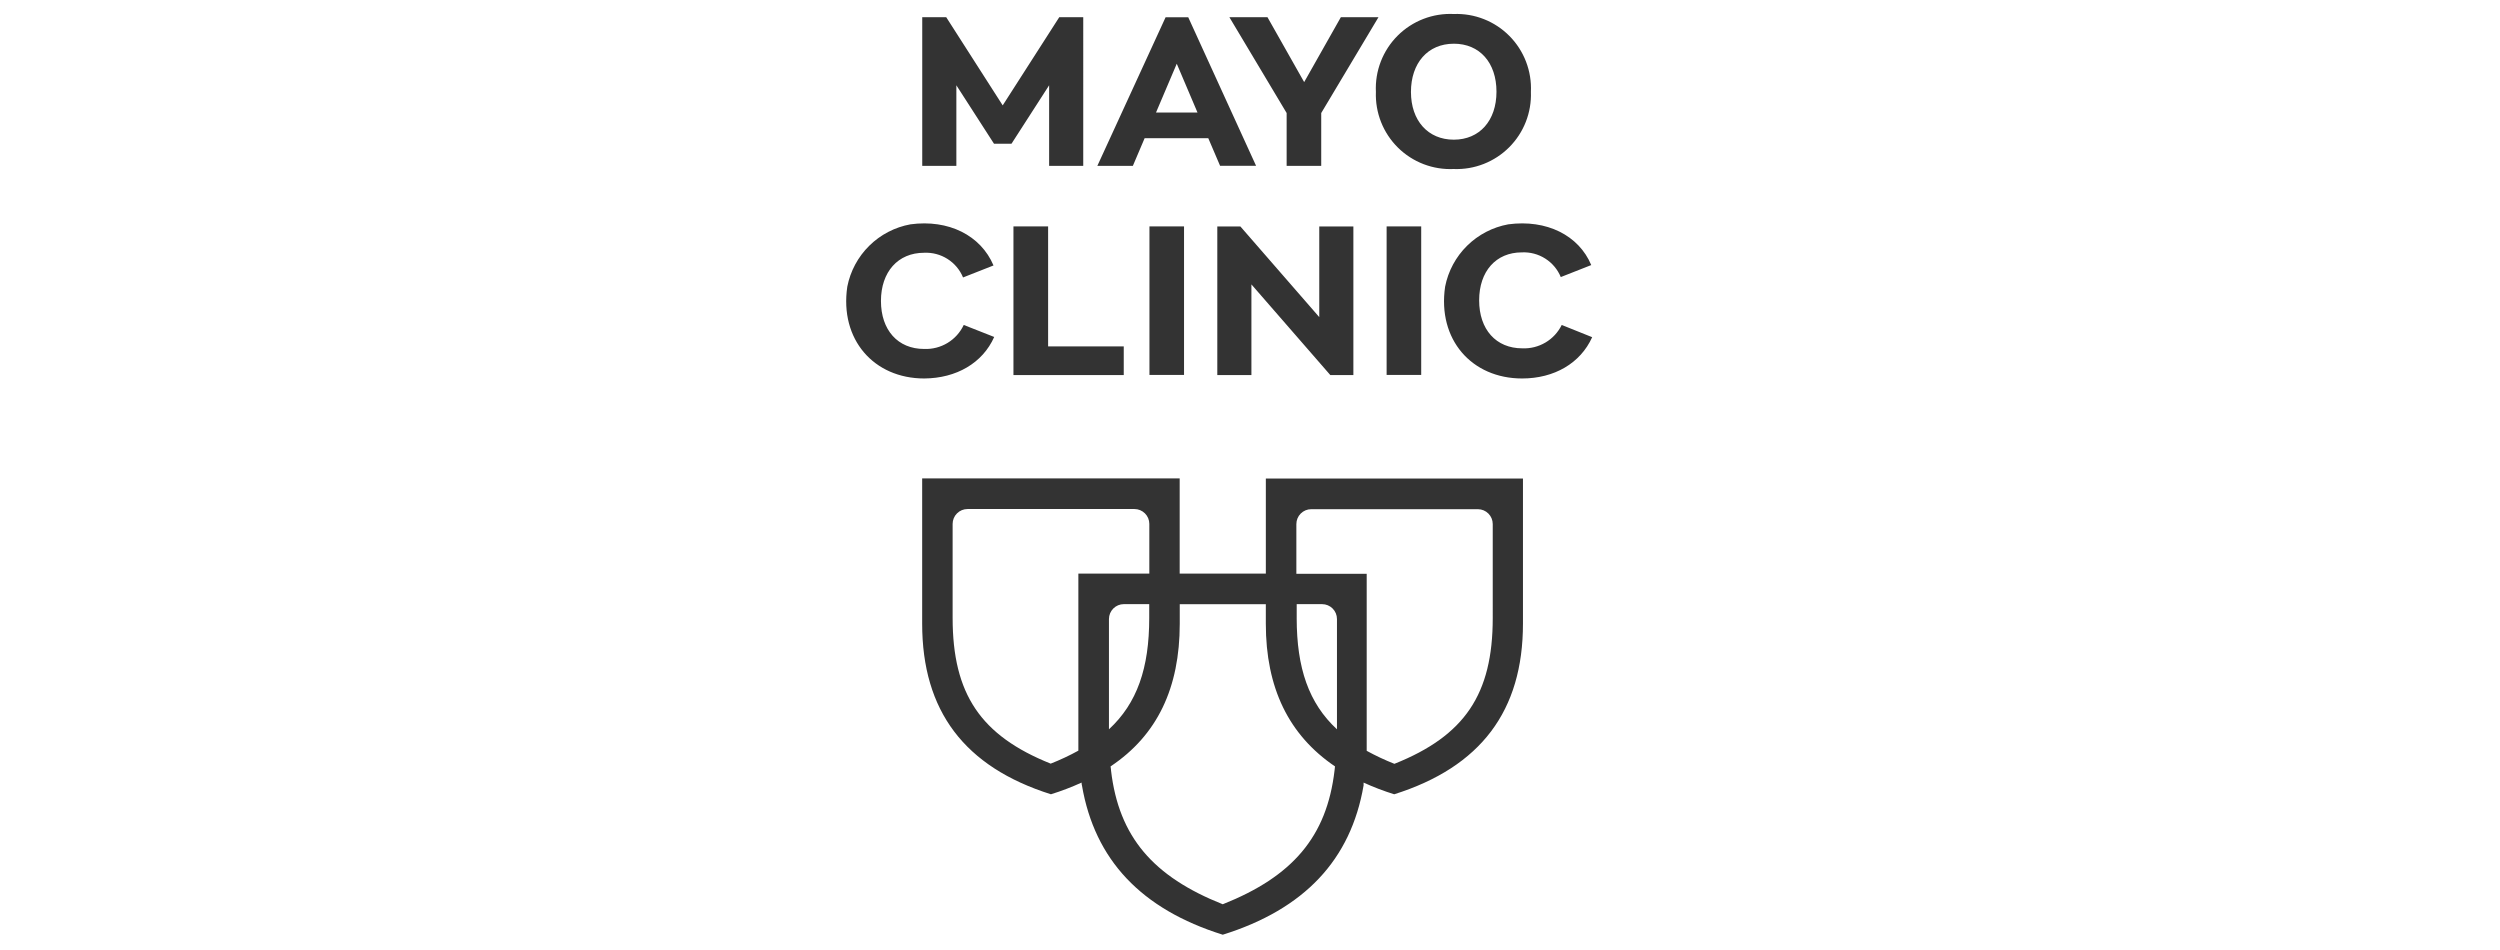 <?xml version="1.0" encoding="UTF-8" standalone="no"?>
<!-- Generator: Adobe Illustrator 16.0.0, SVG Export Plug-In . SVG Version: 6.00 Build 0)  -->

<svg
   version="1.1"
   id="Layer_1"
   x="0px"
   y="0px"
   width="200px"
   height="76px"
   viewBox="0 0 200 76"
   enable-background="new 0 0 200 76"
   xml:space="preserve"
   sodipodi:docname="MayoClinic.svg"
   inkscape:version="1.2.1 (9c6d41e, 2022-07-14)"
   xmlns:inkscape="http://www.inkscape.org/namespaces/inkscape"
   xmlns:sodipodi="http://sodipodi.sourceforge.net/DTD/sodipodi-0.dtd"
   xmlns="http://www.w3.org/2000/svg"
   xmlns:svg="http://www.w3.org/2000/svg"><defs
   id="defs9395" /><sodipodi:namedview
   id="namedview9393"
   pagecolor="#ffffff"
   bordercolor="#000000"
   borderopacity="0.25"
   inkscape:showpageshadow="2"
   inkscape:pageopacity="0.0"
   inkscape:pagecheckerboard="0"
   inkscape:deskcolor="#d1d1d1"
   showgrid="false"
   inkscape:zoom="6.9638062"
   inkscape:cx="90.754967"
   inkscape:cy="26.278733"
   inkscape:window-width="1250"
   inkscape:window-height="906"
   inkscape:window-x="0"
   inkscape:window-y="25"
   inkscape:window-maximized="0"
   inkscape:current-layer="Layer_1" />

<path
   d="m 116.303,13.522 c 0.818,0.031 1.634,-0.108 2.396,-0.407 0.762,-0.299 1.455,-0.753 2.034,-1.332 0.579,-0.579 1.032,-1.271 1.332,-2.034 0.299,-0.762 0.438,-1.578 0.407,-2.397 0.04,-0.823 -0.093,-1.646 -0.388,-2.416 -0.295,-0.77 -0.747,-1.47 -1.327,-2.056 -0.58,-0.586 -1.275,-1.045 -2.042,-1.348 -0.767,-0.303 -1.588,-0.443 -2.412,-0.412 -0.829,-0.04 -1.657,0.094 -2.431,0.393 -0.774,0.299 -1.477,0.757 -2.064,1.343 -0.587,0.587 -1.044,1.29 -1.343,2.064 -0.299,0.774 -0.433,1.602 -0.393,2.431 -0.031,0.824 0.109,1.645 0.412,2.412 0.303,0.767 0.762,1.462 1.348,2.042 0.586,0.58 1.286,1.032 2.056,1.327 0.77,0.295 1.592,0.427 2.416,0.388 z m 0,-10.026 c 2.069,0 3.415,1.514 3.415,3.839 0,2.324 -1.359,3.839 -3.415,3.839 -2.056,0 -3.427,-1.514 -3.427,-3.82 0,-2.306 1.346,-3.857 3.427,-3.857 z M 91.57,11.054 h 5.091 l 0.947,2.212 H 100.487 L 95.06,1.383 h -1.813 L 87.788,13.267 h 2.842 l 0.941,-2.212 z M 95.801,9.004 94.141,5.098 92.48,9.004 Z M 79.519,11.497 76.509,6.823 V 13.267 H 73.779 V 1.377 h 1.919 l 4.518,7.054 4.524,-7.054 h 1.919 V 13.267 H 83.93 V 6.823 l -3.01,4.674 h -1.402 z m 23.412,1.77 h 2.767 V 9.042 l 4.58,-7.665 h -3.01 l -2.935,5.191 -2.935,-5.191 h -3.047 l 4.58,7.665 V 13.267 Z M 81.076,30.004 v -11.89 h 2.773 v 9.596 h 6.051 v 2.293 h -8.824 z m 13.647,-11.89 h -2.767 v 11.883 h 2.767 z m -17.623,7.883 2.437,0.96 c -0.929,2.088 -3.028,3.303 -5.596,3.321 -4.032,0 -6.78,-3.116 -6.157,-7.347 0.244,-1.243 0.856,-2.383 1.758,-3.272 0.901,-0.889 2.05,-1.486 3.296,-1.713 3.041,-0.411 5.621,0.879 6.643,3.29 l -2.437,0.96 c -0.252,-0.61 -0.687,-1.128 -1.245,-1.481 -0.558,-0.354 -1.211,-0.526 -1.871,-0.494 -2.094,0 -3.452,1.533 -3.452,3.857 0,2.324 1.346,3.838 3.452,3.838 0.659,0.027 1.311,-0.14 1.875,-0.481 0.564,-0.341 1.015,-0.842 1.296,-1.438 z m 36.597,-7.883 h -2.767 v 11.883 h 2.767 z m 9.943,9.287 c 0.56,-0.332 1.011,-0.82 1.298,-1.404 l 2.437,0.978 c -0.941,2.088 -3.041,3.303 -5.608,3.303 -4.032,0 -6.78,-3.116 -6.157,-7.347 0.244,-1.243 0.856,-2.383 1.758,-3.272 0.902,-0.889 2.05,-1.486 3.296,-1.713 3.06,-0.411 5.64,0.879 6.636,3.259 l -2.437,0.96 c -0.252,-0.61 -0.687,-1.128 -1.245,-1.481 -0.558,-0.354 -1.211,-0.526 -1.871,-0.494 -2.069,0 -3.415,1.514 -3.415,3.838 0,2.324 1.346,3.838 3.452,3.838 0.65,0.028 1.295,-0.134 1.855,-0.466 z M 99.229,18.115 h -1.845 v 11.89 h 2.729 v -7.253 l 6.312,7.253 h 1.845 v -11.89 h -2.729 v 7.253 z m 2.038,27.774 v -7.609 h 20.57 v 11.609 c 0,6.985 -3.378,11.466 -10.301,13.653 -0.835,-0.26 -1.653,-0.572 -2.449,-0.935 v 0.224 c -1.022,5.957 -4.736,9.902 -11.266,11.946 -6.524,-2.044 -10.244,-5.988 -11.266,-11.946 0,0 -0.031,-0.081 -0.031,-0.224 -0.796,0.363 -1.614,0.675 -2.449,0.935 C 77.151,61.355 73.773,56.868 73.773,49.889 V 38.274 h 20.601 v 7.615 z M 84.054,61.091 C 78.46,58.848 76.21,55.527 76.21,49.434 v -7.522 c 0,-0.316 0.125,-0.618 0.349,-0.841 0.223,-0.223 0.526,-0.349 0.842,-0.349 h 13.354 c 0.316,0 0.618,0.125 0.842,0.349 0.223,0.223 0.349,0.526 0.349,0.841 v 3.976 h -5.677 v 14.164 c -0.715,0.393 -1.455,0.74 -2.214,1.039 z m 7.884,-11.651 v -1.109 h -2.032 c -0.316,0 -0.618,0.125 -0.841,0.349 -0.223,0.223 -0.349,0.526 -0.349,0.841 v 8.824 c 2.256,-2.088 3.222,-4.898 3.222,-8.905 z m 5.883,22.901 c 5.565,-2.212 8.319,-5.39 8.942,-10.699 0,0 0.012,-0.119 0.037,-0.33 -3.708,-2.511 -5.534,-6.288 -5.534,-11.416 v -1.558 h -6.886 v 1.558 c 0,5.128 -1.795,8.923 -5.534,11.416 0.037,0.212 0.037,0.33 0.037,0.33 0.623,5.309 3.371,8.487 8.936,10.699 z m 5.914,-22.901 c 0,4.007 0.966,6.817 3.222,8.905 v -8.824 c 0,-0.156 -0.031,-0.311 -0.09,-0.455 -0.06,-0.144 -0.148,-0.276 -0.258,-0.386 -0.111,-0.111 -0.242,-0.198 -0.386,-0.258 -0.144,-0.06 -0.299,-0.09 -0.455,-0.09 h -2.032 v 1.109 z m 7.82,11.665 c 5.621,-2.243 7.864,-5.565 7.864,-11.665 V 41.925 c 0,-0.314 -0.124,-0.614 -0.344,-0.837 -0.22,-0.223 -0.52,-0.35 -0.834,-0.353 h -13.342 c -0.316,0 -0.618,0.125 -0.842,0.349 -0.223,0.223 -0.348,0.526 -0.348,0.842 v 3.976 h 5.627 v 14.164 c 0.717,0.393 1.458,0.741 2.218,1.041 z"
   fill-rule="evenodd"
   fill="#000000"
   id="path10240"
   style="stroke-width:1.315;fill:#333333;fill-opacity:1" /></svg>
